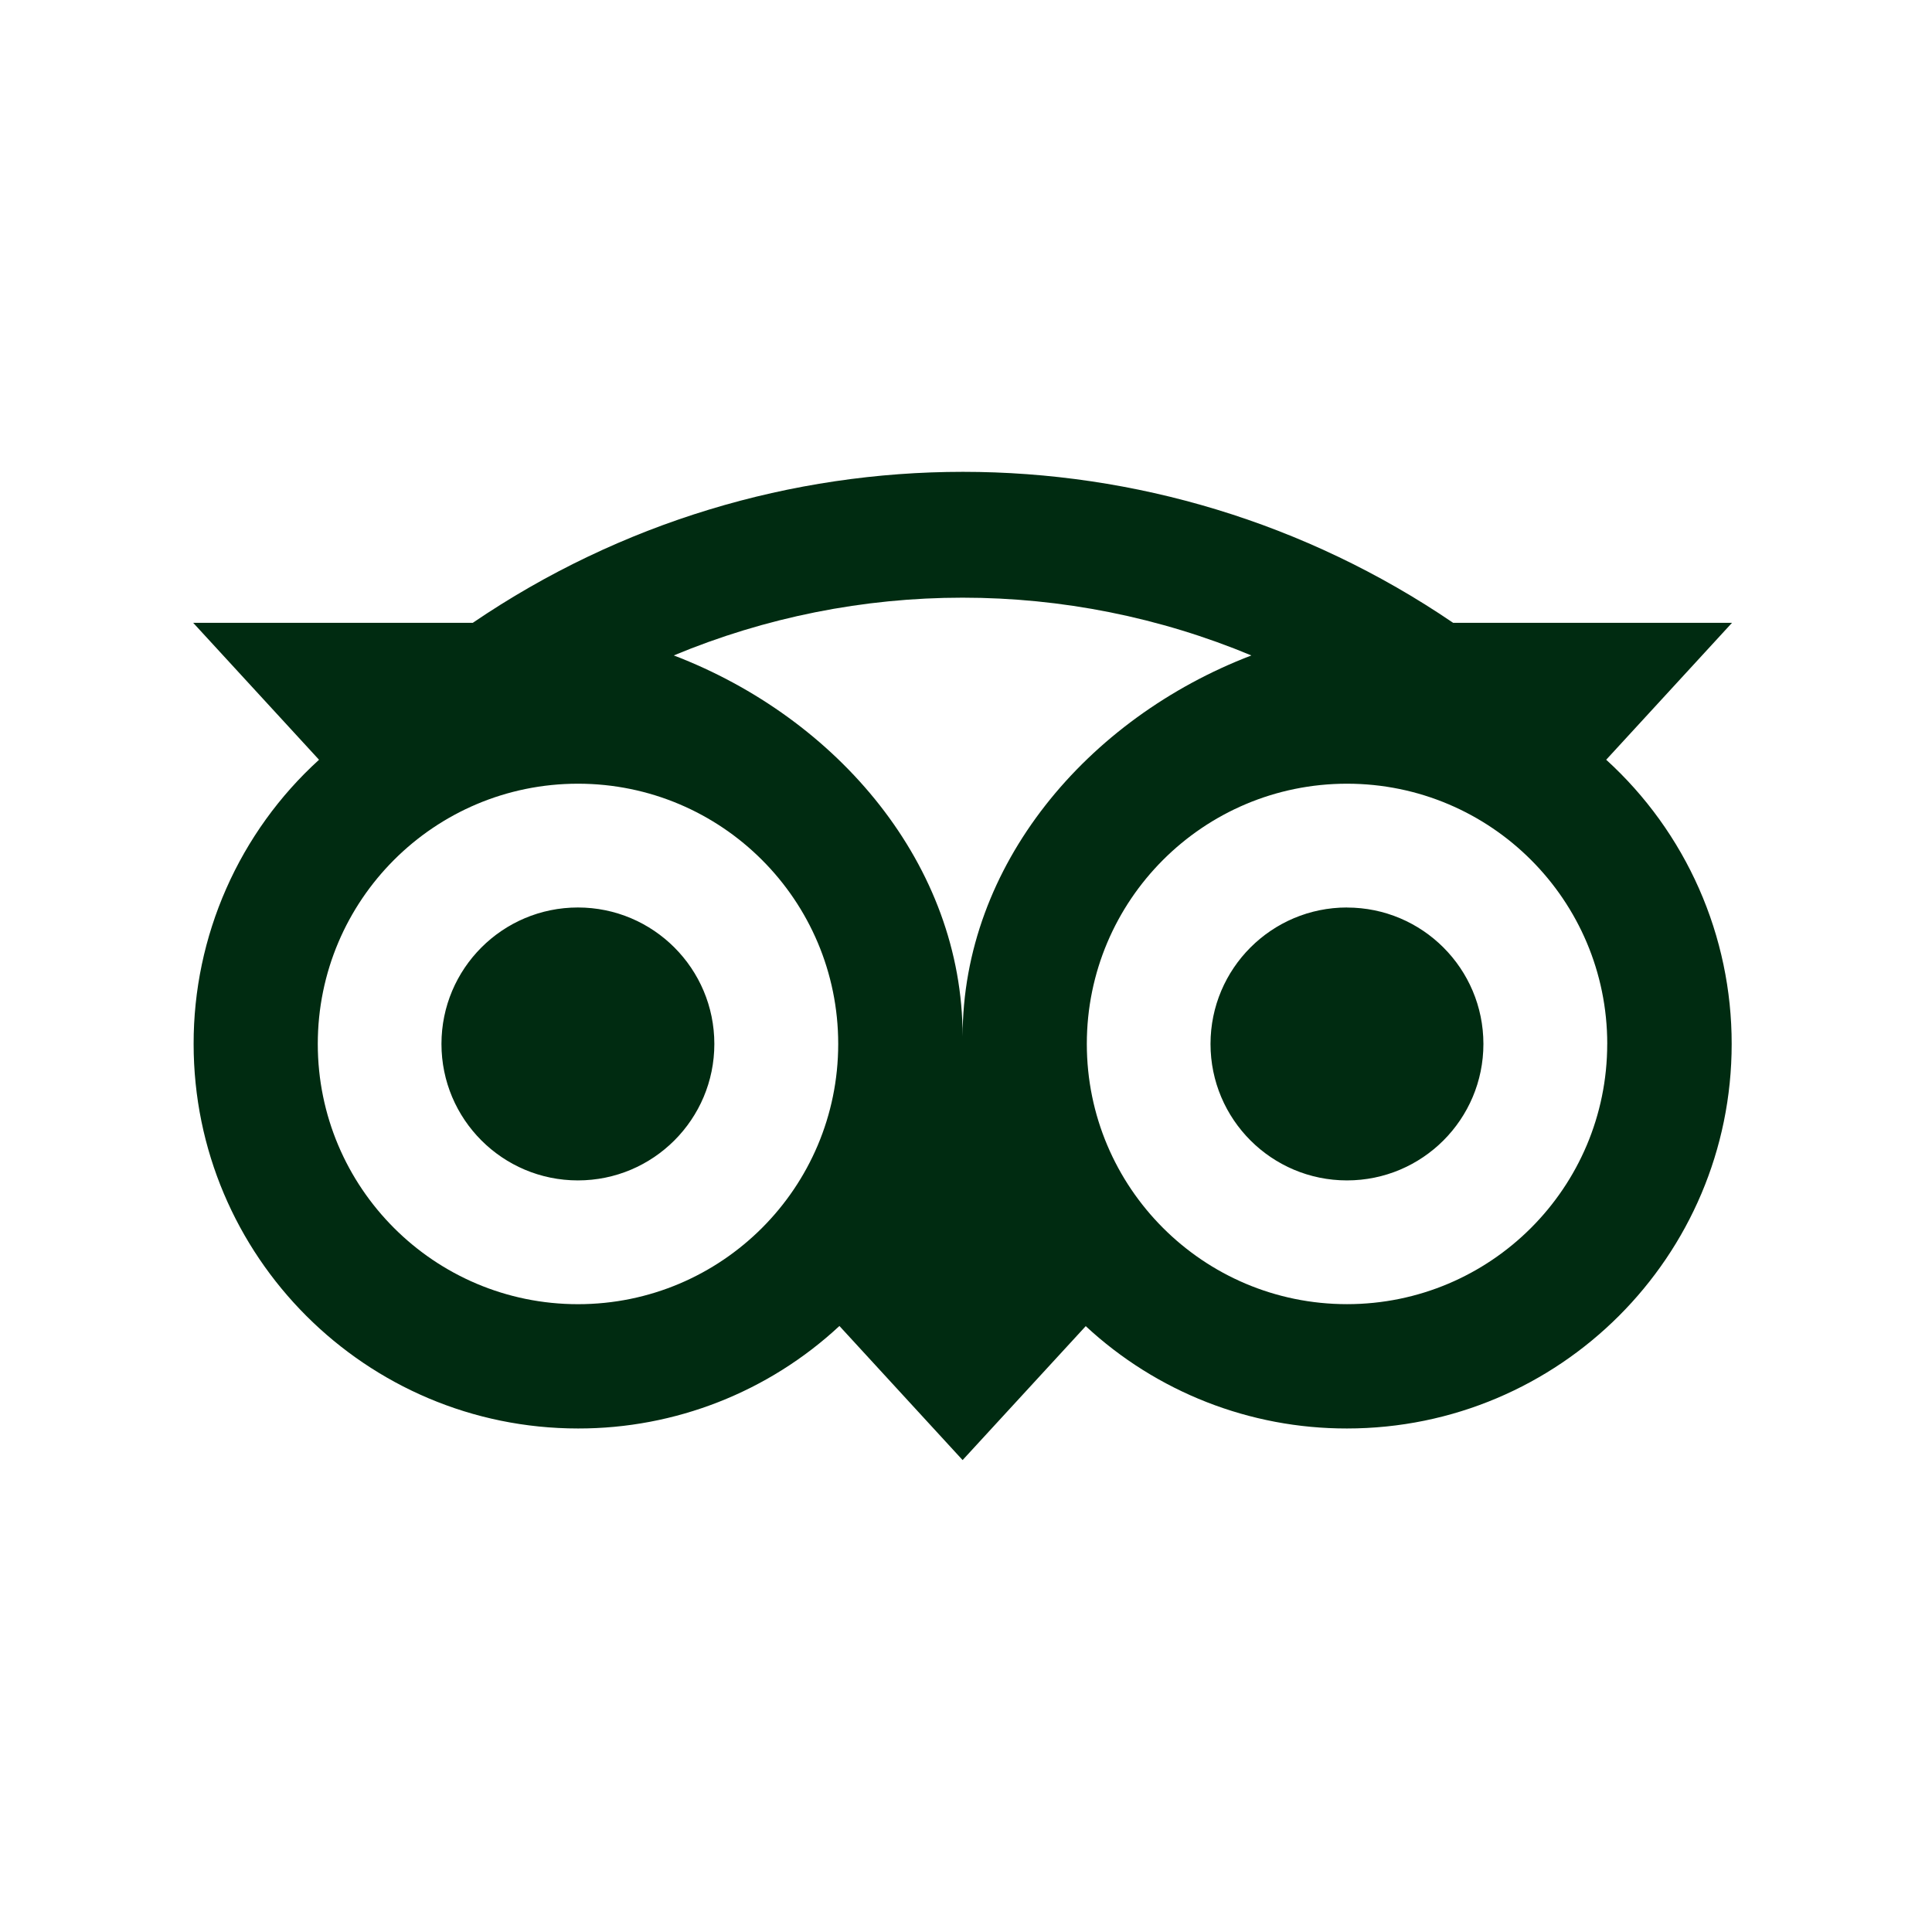 <?xml version="1.0" encoding="utf-8"?>

<svg version="1.2" baseProfile="tiny-ps" xmlns="http://www.w3.org/2000/svg" xmlns:xlink="http://www.w3.org/1999/xlink" viewBox="0 0 132 132" xml:space="preserve">
    <title>Tripadvisor</title>
    <rect width="132" height="132" fill="#ffffff"/>
    <path d="M48.806 71.326C48.806 76.474 44.632 80.649 39.484 80.649C34.336 80.649 30.162 76.474 30.162 71.326C30.162 66.178 34.336 62.002 39.484 62.002C44.632 62.002 48.806 66.177 48.806 71.326ZM92.029 62.002C86.881 62.002 82.706 66.177 82.706 71.326C82.706 76.474 86.88 80.649 92.029 80.649C97.178 80.649 101.351 76.474 101.351 71.326C101.35 66.18 97.179 62.008 92.034 62.006L92.029 62.002ZM118.313 71.326C118.313 85.834 106.541 97.598 92.029 97.598C85.409 97.609 79.031 95.111 74.181 90.606L65.768 99.757L57.352 90.595C52.502 95.106 46.122 97.608 39.498 97.598C24.997 97.598 13.229 85.834 13.229 71.325C13.224 67.67 13.983 64.054 15.459 60.71C16.934 57.367 19.093 54.368 21.797 51.909L13.2 42.554H32.301C52.511 28.798 79.074 28.798 99.285 42.554H118.336L109.74 51.908C112.444 54.367 114.604 57.365 116.081 60.709C117.557 64.053 118.317 67.669 118.313 71.325M57.269 71.325C57.269 61.506 49.309 53.545 39.49 53.545C29.672 53.545 21.712 61.506 21.712 71.326C21.712 81.145 29.672 89.106 39.49 89.106C49.309 89.106 57.268 81.147 57.269 71.328V71.325ZM85.496 44.781C79.244 42.176 72.538 40.835 65.766 40.835C58.993 40.835 52.287 42.176 46.035 44.781C57.259 49.077 65.769 59.113 65.769 70.813C65.769 59.114 74.277 49.077 85.497 44.782L85.496 44.781ZM109.812 71.325C109.812 61.506 101.852 53.545 92.034 53.545C82.215 53.545 74.255 61.505 74.255 71.324C74.255 81.143 82.214 89.104 92.032 89.104C101.85 89.104 109.81 81.144 109.81 71.324" fill="#002B11"/>
</svg>
